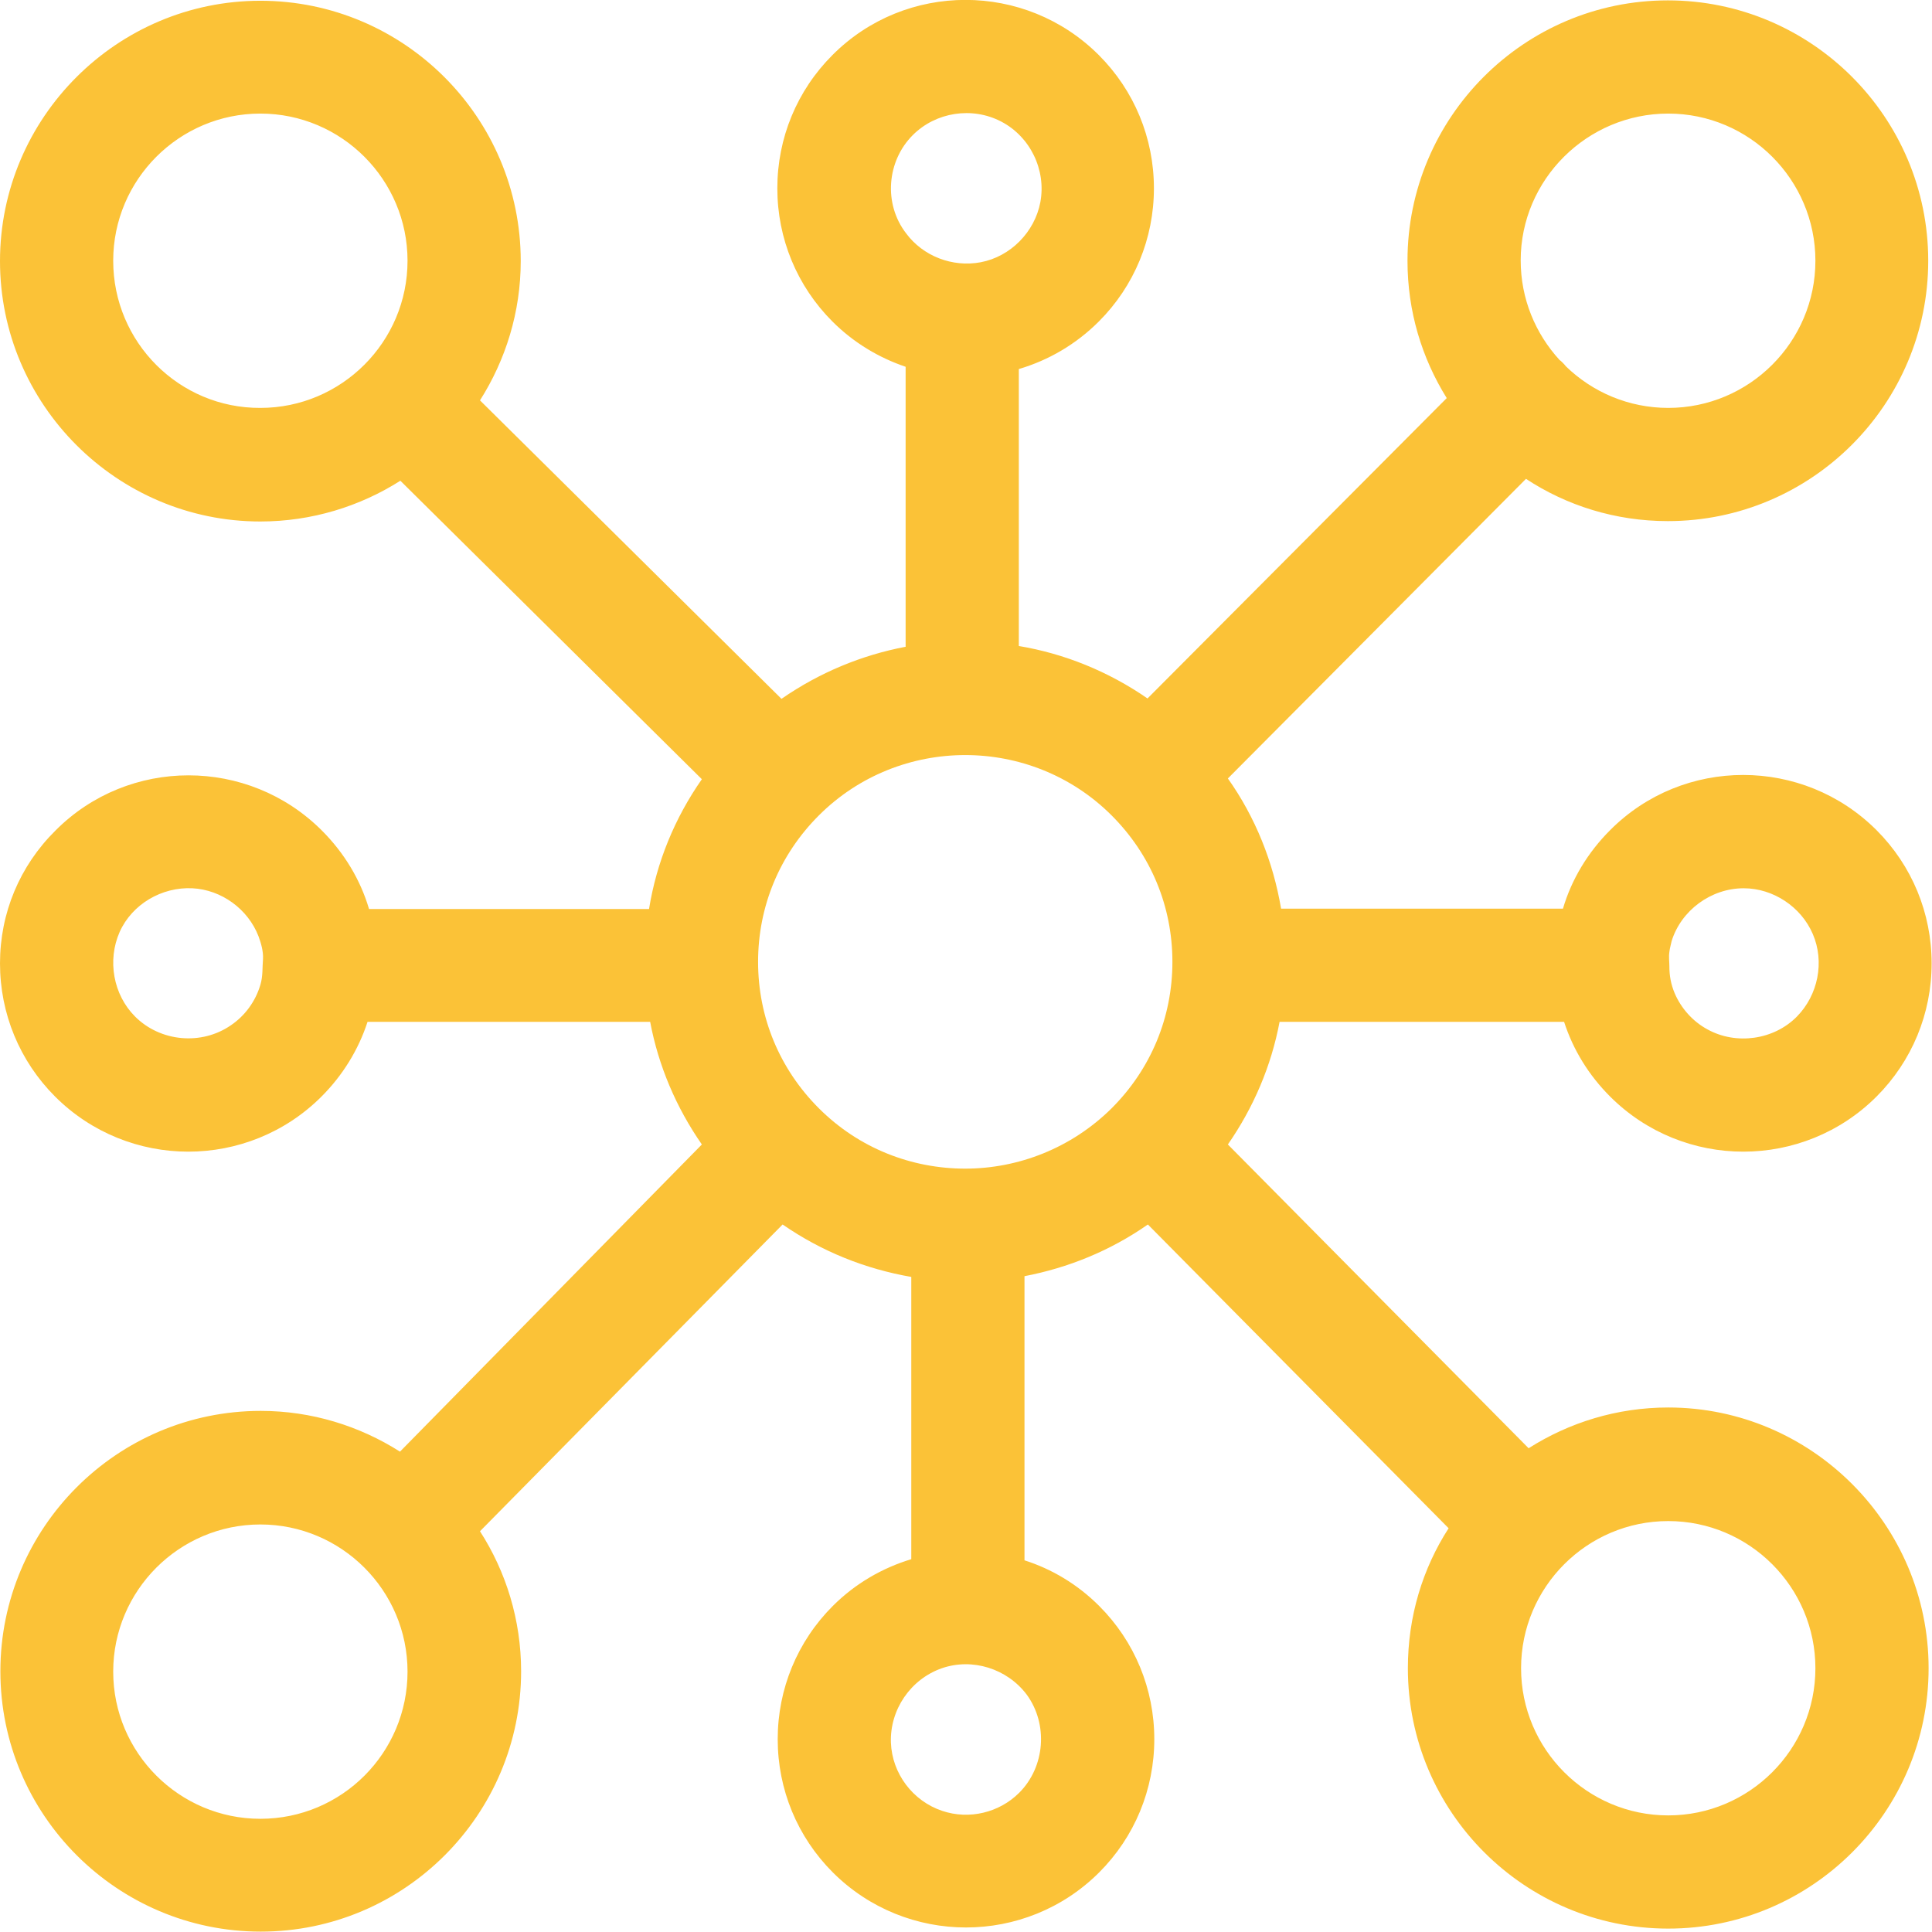 <?xml version="1.0" encoding="UTF-8"?> <!-- Generator: Adobe Illustrator 21.0.0, SVG Export Plug-In . SVG Version: 6.00 Build 0) --> <svg xmlns="http://www.w3.org/2000/svg" xmlns:xlink="http://www.w3.org/1999/xlink" id="Layer_1" x="0px" y="0px" viewBox="0 0 512 512" style="enable-background:new 0 0 512 512;" xml:space="preserve"> <style type="text/css"> .st0{fill:#FBC237;} </style> <path class="st0" d="M442.1,373c-13.6,0-26.3,4-37,10.8l-79.7-80.5c6.8-9.8,11.5-20.8,13.7-32.5h75.4c2.4,7.4,6.5,14.1,12.2,19.8 c9.7,9.7,22.5,14.6,35.3,14.6s25.6-4.9,35.3-14.6c9.4-9.4,14.6-22,14.6-35.3s-5.2-25.9-14.6-35.3c-19.5-19.5-51.2-19.5-70.6,0 c-5.9,5.9-10.2,13-12.5,20.8h-74.7c-2.1-12.4-6.8-24.2-14.1-34.5l79-79.4c10.8,7.1,23.7,11.2,37.6,11.2c38.1,0,69-31,69-69 c0-38.1-31-69-69-69c-38.1,0-69,31-69,69c0,13.4,3.8,25.8,10.4,36.4l-79.3,79.6c-10.4-7.2-22.1-11.9-34.1-13.9V97.8 c7.8-2.3,15.1-6.5,21.2-12.6c9.4-9.4,14.6-22,14.6-35.3s-5.2-25.9-14.6-35.3c-19.5-19.5-51.2-19.5-70.6,0 c-9.4,9.4-14.6,22-14.6,35.3s5.2,25.9,14.6,35.3c5.6,5.6,12.3,9.6,19.4,12v74.2c-11.6,2.2-22.8,6.8-32.9,13.8l-79.9-79.1 C134,95.4,138,82.7,138,69.2c0-38.1-31-69-69-69s-69,31-69,69s31,69,69,69c13.6,0,26.4-4,37.1-10.8l79.9,79.1 c-7.2,10.3-12,22-14,34.4H97.8c-2.3-7.8-6.6-14.9-12.5-20.8c-19.5-19.5-51.2-19.5-70.6,0C5.2,229.5,0,242,0,255.3 s5.2,25.9,14.6,35.3c9.7,9.7,22.5,14.6,35.3,14.6s25.6-4.9,35.3-14.6c5.6-5.6,9.8-12.4,12.2-19.8h74.9c2.2,11.7,6.9,22.7,13.7,32.5 l-80,81.4c-10.7-6.8-23.4-10.8-36.9-10.8c-38.1,0-69,31-69,69c0,38.1,31,69,69,69c38.1,0,69-31,69-69c0-13.6-4-26.4-10.9-37.1 l80.2-81.3c10.4,7.2,22,11.8,34.1,13.9v74.8c-7.6,2.3-14.8,6.4-20.8,12.4c-9.4,9.4-14.6,22-14.6,35.3s5.2,25.9,14.6,35.3 c9.7,9.7,22.5,14.6,35.3,14.6c12.8,0,25.6-4.9,35.3-14.6c9.4-9.4,14.6-22,14.6-35.3s-5.2-25.9-14.6-35.3 c-5.8-5.8-12.6-9.8-19.8-12.1v-75.3c11.5-2.2,22.7-6.7,32.7-13.7l79.7,80.5c-6.9,10.7-10.8,23.4-10.8,37.1c0,38.1,31,69,69,69 c38.1,0,69-31,69-69S480.1,373,442.1,373z M255.8,309.7c-14.1,0-28.1-5.3-38.8-16c-10.4-10.4-16.1-24.1-16.1-38.8 s5.7-28.4,16.1-38.8c10.7-10.7,24.8-16,38.8-16c14,0,28.1,5.3,38.8,16c10.4,10.4,16.1,24.1,16.1,38.8s-5.7,28.4-16.1,38.8 C283.9,304.3,269.8,309.7,255.8,309.7z M462.1,235.4c7.8,0,15.2,4.9,18.3,12.1c3.2,7.4,1.4,16.2-4.2,21.9 c-6.1,6.2-16.1,7.6-23.7,3.4c-3.9-2.1-7-5.6-8.7-9.6c-1-2.4-1.4-4.6-1.4-7.2c0-1.2-0.2-2.4,0-3.7c0.1-1,0.4-1.9,0.6-2.9 C445.5,241.3,453.4,235.4,462.1,235.4z M442.1,30.1c21.5,0,39,17.5,39,39s-17.5,39-39,39c-10.5,0-20.1-4.2-27.1-11 c-0.3-0.4-0.6-0.7-1-1.1c-0.2-0.2-0.4-0.4-0.7-0.6c-6.4-7-10.3-16.2-10.3-26.4C403,47.6,420.6,30.1,442.1,30.1z M241.9,35.8 c6.1-6.1,15.7-7.6,23.4-3.6c7.7,4,12,12.8,10.4,21.4c-1.5,7.9-7.9,14.4-15.8,15.9c-7.5,1.4-15.3-1.6-19.8-7.7 C234.1,54,235,42.7,241.9,35.8z M30,69.1c0-21.5,17.5-39,39-39s39,17.5,39,39s-17.5,39-39,39C47.5,108.2,30,90.7,30,69.1z M35.8,269.4c-5.8-5.8-7.4-14.9-4.1-22.4c3.3-7.4,11.2-12,19.3-11.6c7.7,0.4,14.7,5.5,17.5,12.7c0.7,1.9,1.3,4,1.2,6 c-0.2,2.4,0,4.6-0.7,6.9c-1.3,4.4-4.1,8.2-7.8,10.7C53.4,277.1,42.5,276.1,35.8,269.4z M69,482c-21.5,0-39-17.5-39-39s17.5-39,39-39 s39,17.5,39,39S90.6,482,69,482z M270.1,475.1c-5.3,5.3-13.3,7.2-20.4,4.8c-7.8-2.6-13.3-9.9-13.6-18.1c-0.3-8.7,5.2-16.8,13.5-19.7 c8.1-2.8,17.3,0.1,22.5,7C277.8,456.9,277,468.2,270.1,475.1z M442.1,481.1c-21.5,0-39-17.5-39-39s17.5-39,39-39s39,17.5,39,39 S463.6,481.1,442.1,481.1z"></path> </svg> 